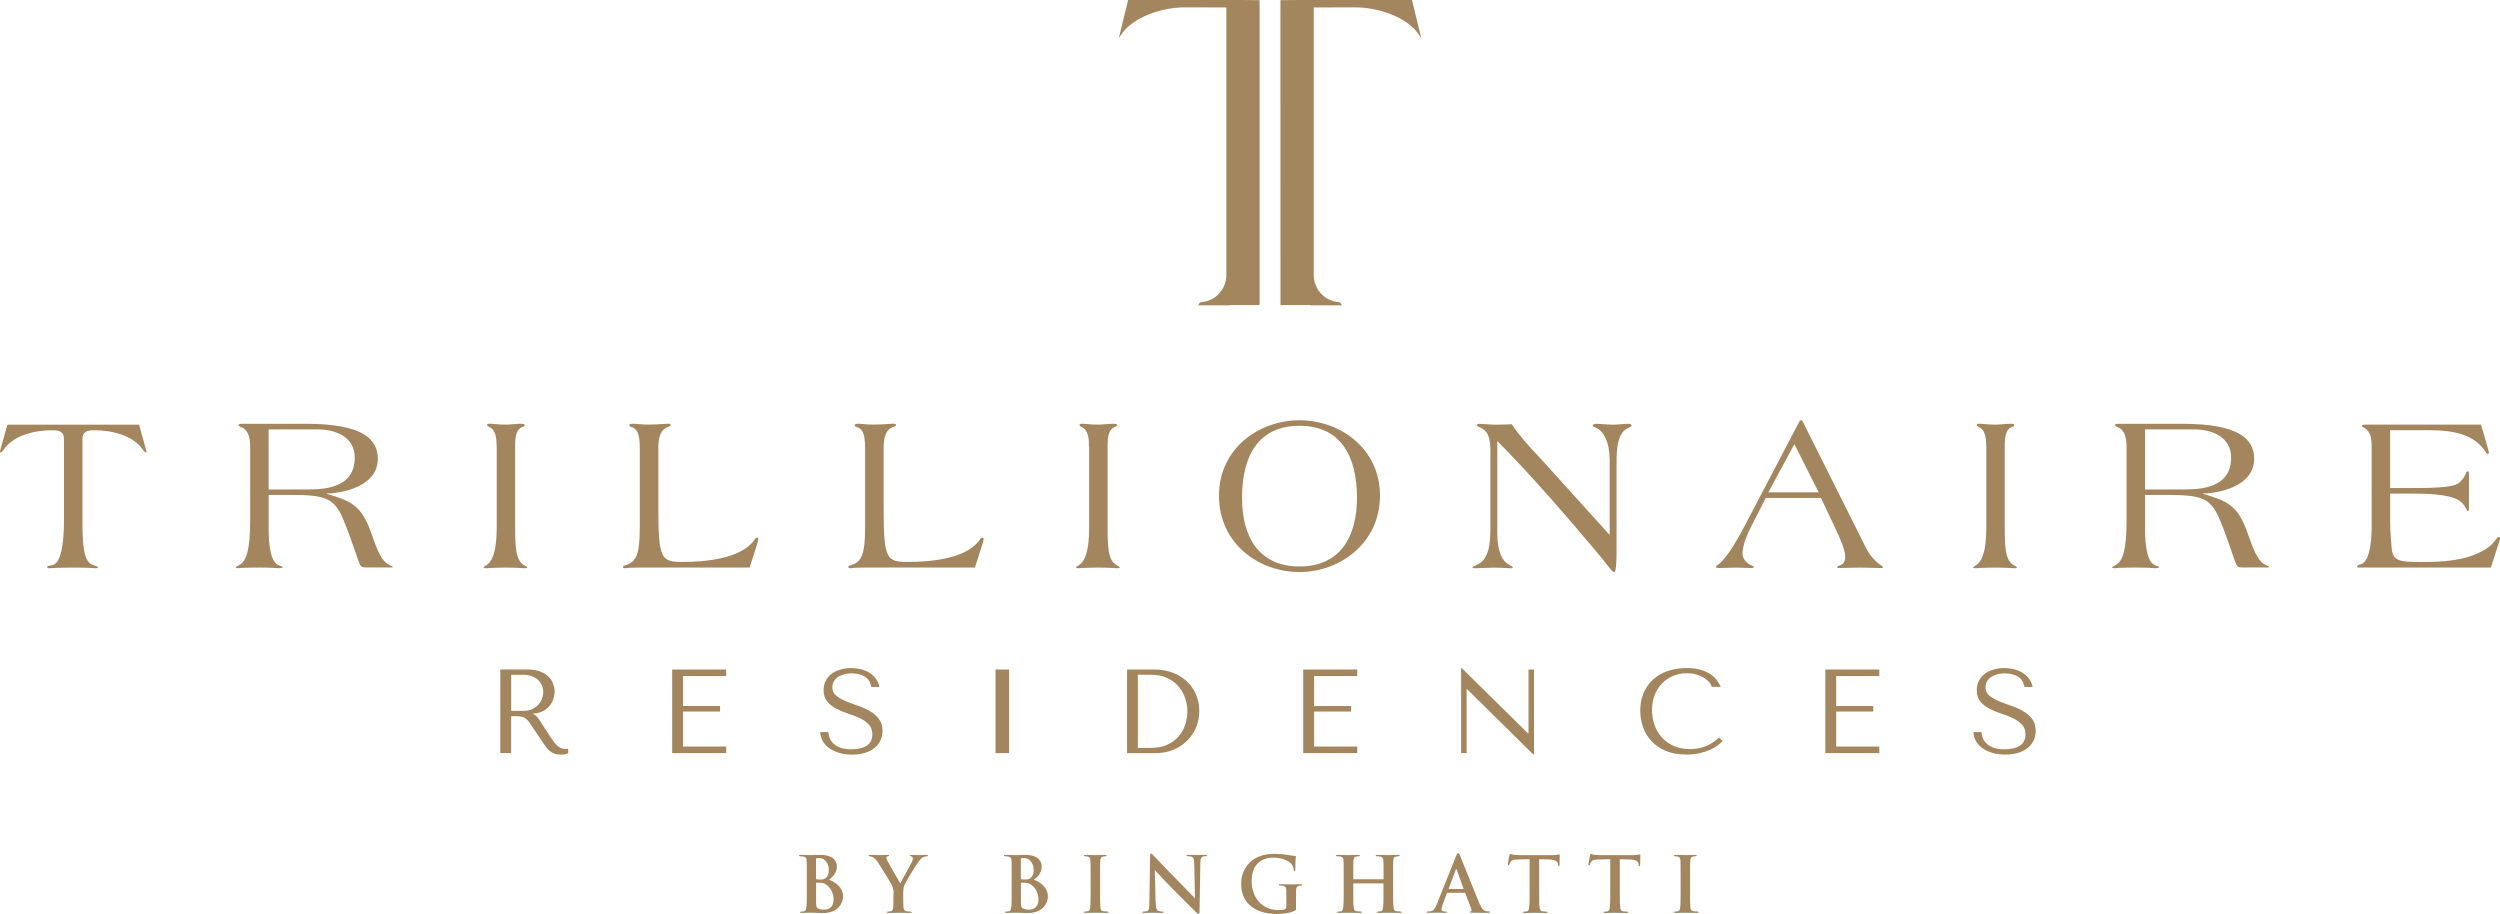 <?xml version="1.0" encoding="UTF-8"?> <svg xmlns="http://www.w3.org/2000/svg" id="Layer_2" data-name="Layer 2" viewBox="0 0 572.03 209.13"> <defs> <style> .cls-1 { fill: #a4865e; stroke-width: 0px; } </style> </defs> <g id="Layer_1-2" data-name="Layer 1"> <path class="cls-1" d="m31.82,97.17l1.58,5.67c.05.2.1.36.1.51,0,.1,0,.21-.1.21-.2,0-.39-.26-.64-.56-2.17-3.37-7.24-4.55-10.94-4.55-1.72,0-2.95.15-2.95,2.09v19.31c0,6.38.64,8.79,2.36,9.4.74.26,1.23.46,1.23.56,0,.15-.2.21-.54.21s-1.53-.15-4.97-.15c-3.89,0-5.22.15-5.71.15-.39,0-.44-.15-.44-.31,0-.26.54-.26,1.23-.41,1.97-.51,2.61-5.06,2.61-10.37v-18.39c0-1.94-1.23-2.09-2.96-2.09-3.69,0-8.77,1.17-10.93,4.55-.25.31-.44.56-.64.56-.1,0-.1-.1-.1-.21,0-.15.05-.31.1-.51l1.58-5.67h30.14Z"></path> <path class="cls-1" d="m61.47,111.99h9.11c4.98,0,10.59-.97,10.59-7.3,0-4.7-4.34-6.44-8.47-6.44h-11.23v13.74Zm0,8.73c0,4.09.44,8.02,2.46,8.68.34.1.79.26.79.41,0,.1-.4.2-.99.2-.49,0-1.38-.15-4.33-.15-3.69,0-4.83.15-5.02.15s-.44-.05-.44-.2c0-.1.44-.31.79-.51,1.67-.87,2.51-3.57,2.51-10.16v-16.96c0-1.63-.3-3.73-1.92-4.39-.54-.2-.74-.41-.74-.56s.25-.26.99-.26h14.48c13.1,0,16.4,3.58,16.4,8.02,0,6.49-8.57,7.92-11.67,7.92v.1c5.67,1.64,7.88,2.71,10.05,8.63.94,2.45,1.92,6.13,3.84,7.4.84.56,1.18.41,1.18.66,0,.1-.05.15-.35.15h-5.66c-1.09,0-1.33-.1-1.77-1.38-1.08-3.12-2.61-7.56-3.65-9.91-1.97-4.44-3.84-5.31-11.57-5.31h-5.37v7.46Z"></path> <path class="cls-1" d="m113.63,102.13c0-1.63-.1-3.83-1.82-4.5-.2-.1-.35-.15-.35-.36,0-.31.15-.31.79-.31.59,0,1.67.2,3.5.2,1.13,0,2.32-.2,3.45-.2.2,0,.84,0,.84.26,0,.2-.1.36-.35.41-1.67.51-1.82,2.5-1.82,4.5v17.98c0,4.65,0,8.27,2.22,9.3.39.15.54.31.54.46,0,.1-.25.15-.54.15-.44,0-1.97-.15-4.33-.15-2.76,0-4.09.15-4.53.15-.39,0-.59-.05-.59-.2,0-.1.34-.26.69-.51,2.17-1.43,2.32-5.92,2.32-9.19v-17.98Z"></path> <path class="cls-1" d="m146.48,129.86c-1.03,0-1.77.05-2.36.05-.54.05-.84.1-1.03.1-.39,0-.54-.05-.54-.31,0-.2.29-.31.69-.41,2.46-.77,3.15-2.71,3.15-8.79v-17.93c0-3.47-.64-4.49-2.02-4.9-.3-.1-.39-.25-.39-.36,0-.2.25-.36.89-.36.59,0,1.67.2,3.5.2,2.12,0,3.5-.2,4.53-.2.2,0,.54,0,.54.31,0,.2-.2.26-.39.36-1.97.56-2.36,2.5-2.41,4.5v14.45c0,11.44.74,12,5.52,12s12.95-.56,16.3-4.8c.25-.41.49-.76.79-.76.2,0,.25.15.25.36,0,.1-.05.41-.1.61l-1.87,5.87h-25.02Z"></path> <path class="cls-1" d="m198.05,129.86c-1.03,0-1.77.05-2.36.05-.54.05-.84.1-1.04.1-.39,0-.54-.05-.54-.31,0-.2.29-.31.69-.41,2.46-.77,3.15-2.71,3.15-8.79v-17.93c0-3.47-.64-4.49-2.02-4.9-.29-.1-.39-.25-.39-.36,0-.2.25-.36.89-.36.59,0,1.67.2,3.5.2,2.12,0,3.5-.2,4.53-.2.2,0,.54,0,.54.31,0,.2-.2.26-.4.36-1.97.56-2.36,2.5-2.41,4.5v14.45c0,11.44.74,12,5.52,12s12.95-.56,16.3-4.8c.25-.41.49-.76.79-.76.2,0,.25.15.25.36,0,.1-.05.41-.1.61l-1.87,5.87h-25.02Z"></path> <path class="cls-1" d="m249.17,102.13c0-1.63-.1-3.83-1.82-4.5-.2-.1-.34-.15-.34-.36,0-.31.15-.31.79-.31.59,0,1.67.2,3.5.2,1.13,0,2.31-.2,3.45-.2.2,0,.84,0,.84.26,0,.2-.1.36-.34.41-1.67.51-1.82,2.5-1.82,4.5v17.98c0,4.65,0,8.27,2.22,9.3.39.15.54.31.54.46,0,.1-.24.15-.54.15-.44,0-1.97-.15-4.33-.15-2.76,0-4.09.15-4.53.15-.39,0-.59-.05-.59-.2,0-.1.35-.26.69-.51,2.17-1.43,2.32-5.92,2.32-9.19v-17.98Z"></path> <path class="cls-1" d="m310.49,113.88c0-9.6-3.79-16.45-13.15-16.45s-13.15,6.84-13.15,16.45c0,8.89,3.79,15.73,13.15,15.73s13.15-6.84,13.15-15.73m-31.57-.46c0-10.83,9.16-17.26,18.42-17.26s18.42,6.43,18.42,17.26-9.16,17.47-18.42,17.47-18.42-6.43-18.42-17.47"></path> <path class="cls-1" d="m341.03,103.1c-.05-2.71-.39-4.6-2.66-5.41-.25-.1-.44-.25-.44-.36,0-.21.1-.36.64-.36.49,0,2.46.2,3.64.2s2.66-.05,3.69-.1c1.77,2.6,3.84,4.95,6.01,7.2l16.4,18.13v-17.06c0-4.34-1.43-6.49-2.76-7.3-.64-.36-1.13-.36-1.13-.61s.29-.46.84-.46c.74,0,2.86.2,3.84.2,1.03,0,2.36-.2,3.4-.2.69,0,.84.26.84.41s-.25.31-.79.56c-1.23.51-2.66,1.89-2.66,7.41v20.69c0,2.71-.15,4.85-.49,4.85h-.1c-.49,0-1.08-1.17-4.14-4.8-6.01-7.15-14.88-17.47-22.56-25.18v20.79c0,5.21,1.43,6.74,2.51,7.41.69.46,1.03.46,1.03.72,0,.15-.15.2-.39.2-.59,0-2.17-.15-3.94-.15-1.03,0-3.74.15-4.34.15-.34,0-.54-.05-.54-.2,0-.31,1.23-.51,1.97-1.17,1.58-1.43,2.12-3.47,2.12-8.02v-17.52Z"></path> <path class="cls-1" d="m410.58,101.62l-5.96,11.03h11.52l-5.57-11.03Zm-6.55,12.31l-3.15,6.18c-.99,1.89-2.17,4.55-2.17,6.54,0,.87.49,1.69,1.23,2.25.59.46,1.38.56,1.38.87,0,.15-.29.2-.74.2-1.18,0-2.32-.1-3.45-.1s-2.41.1-3.6.1c-.44,0-.89,0-.89-.25,0-.31.74-.66,1.04-.97,2.02-1.99,3.89-5.41,5.07-7.56l12.95-24.72c.1-.21.2-.31.35-.31h.1c.15,0,.34.2.34.31l14.53,29.01c.69,1.38,1.87,2.81,3.1,3.68.44.31.74.46.74.56s-.05.25-.49.25c-1.43,0-3.1-.1-4.63-.1s-3.6.1-4.97.1c-.25,0-.39-.05-.39-.15,0-.31.44-.36.94-.61.44-.26.89-.71.89-1.84,0-1.38-1.08-4.04-2.36-6.69l-3.2-6.74h-12.61Z"></path> <path class="cls-1" d="m454.46,102.13c0-1.63-.1-3.83-1.82-4.5-.2-.1-.34-.15-.34-.36,0-.31.15-.31.79-.31.59,0,1.67.2,3.5.2,1.13,0,2.31-.2,3.45-.2.2,0,.84,0,.84.26,0,.2-.1.36-.35.41-1.68.51-1.82,2.5-1.82,4.5v17.98c0,4.65,0,8.27,2.22,9.3.39.15.54.31.54.46,0,.1-.25.15-.54.15-.44,0-1.97-.15-4.33-.15-2.76,0-4.09.15-4.53.15-.39,0-.59-.05-.59-.2,0-.1.35-.26.69-.51,2.17-1.43,2.32-5.92,2.32-9.19v-17.98Z"></path> <path class="cls-1" d="m490.81,111.99h9.11c4.97,0,10.59-.97,10.59-7.3,0-4.7-4.33-6.44-8.47-6.44h-11.23v13.74Zm0,8.73c0,4.09.44,8.02,2.46,8.68.34.1.79.26.79.41,0,.1-.39.2-.99.2-.49,0-1.38-.15-4.33-.15-3.7,0-4.83.15-5.02.15s-.44-.05-.44-.2c0-.1.44-.31.79-.51,1.67-.87,2.51-3.57,2.51-10.16v-16.96c0-1.63-.29-3.73-1.92-4.39-.54-.2-.74-.41-.74-.56s.24-.26.98-.26h14.48c13.1,0,16.4,3.58,16.4,8.02,0,6.49-8.57,7.92-11.67,7.92v.1c5.66,1.64,7.88,2.71,10.05,8.63.94,2.45,1.92,6.13,3.84,7.4.84.56,1.18.41,1.18.66,0,.1-.05.15-.34.15h-5.66c-1.08,0-1.33-.1-1.77-1.38-1.08-3.12-2.61-7.56-3.64-9.91-1.97-4.44-3.84-5.31-11.58-5.31h-5.37v7.46Z"></path> <path class="cls-1" d="m546.91,119.6c0,1.99.15,3.93.34,5.92.29,2.81,1.67,3.07,6.7,3.07s10.15-.26,14.43-2.71c1.58-.92,2.12-1.69,2.95-2.76.15-.15.3-.25.44-.25s.25.1.25.25,0,.36-.1.61l-1.97,6.13h-29.95c-.49,0-.69,0-.69-.15,0-.21.25-.46.89-.61,2.31-.66,2.46-6.49,2.46-8.89v-17.83c0-1.94-.1-3.68-1.87-4.6-.2-.1-.35-.15-.35-.31,0-.31.59-.31,1.03-.31h26.2l.89,2.96c.39,1.28.93,3.32.93,3.52,0,.15-.15.21-.3.21s-.34-.26-.49-.51c-2.51-3.78-6.85-4.9-12.85-4.9h-8.96v13.23h4.78c7.09,0,10.1-.25,11.28-1.43.74-.77,1.03-1.33,1.38-2.15.1-.15.2-.26.35-.26.25,0,.25.31.25.82v7.51c0,.31,0,.82-.2.82-.1,0-.2-.1-.3-.26-.34-.77-.69-1.43-1.67-2.14-2.36-1.63-8.18-1.63-11.08-1.63h-4.78v6.64Z"></path> <path class="cls-1" d="m116.99,162.65h2.82c.73,0,1.38-.13,1.93-.38.56-.25,1.03-.59,1.41-1,.39-.41.67-.87.86-1.37.19-.5.29-1,.29-1.49,0-.58-.1-1.12-.32-1.61-.21-.49-.52-.92-.92-1.27-.4-.36-.88-.63-1.44-.83-.56-.2-1.18-.3-1.88-.3h-2.77v8.25Zm3.72-9.46c1.22,0,2.23.17,3.03.51.8.34,1.43.76,1.9,1.26.46.5.79,1.04.98,1.63.19.58.29,1.12.29,1.61,0,.55-.09,1.11-.27,1.68-.18.57-.47,1.11-.87,1.6-.4.49-.91.9-1.53,1.23-.62.33-1.38.52-2.25.57v.11l.27.14c.22.11.4.25.56.41.15.16.35.43.6.79.24.37.58.88.99,1.54.41.67,1,1.55,1.76,2.67.25.38.5.72.73,1.02.24.3.48.56.74.77.26.21.53.37.82.48.29.11.63.16,1.01.16.09,0,.18,0,.27-.01.09,0,.18-.02.27-.04v1.01c-.26.15-.51.24-.77.27-.26.04-.58.06-.98.06-.55,0-1.02-.07-1.4-.22-.39-.15-.74-.34-1.05-.59-.31-.25-.59-.54-.85-.89-.26-.35-.53-.73-.8-1.15l-2.17-3.2c-.33-.51-.61-.94-.85-1.29-.24-.35-.49-.63-.77-.85-.27-.22-.58-.37-.92-.46-.34-.09-.76-.14-1.28-.14h-1.21v8.44h-2.49v-19.13h6.21Z"></path> <polygon class="cls-1" points="166.16 153.19 166.16 154.69 156.29 154.69 156.29 161.55 164.76 161.55 164.76 162.81 156.29 162.81 156.29 170.82 166.16 170.82 166.16 172.32 153.8 172.32 153.8 153.19 166.16 153.19"></polygon> <path class="cls-1" d="m189.53,167.48c.02.31.09.69.22,1.14.13.45.37.88.74,1.3.36.42.89.78,1.59,1.08.69.3,1.61.45,2.76.45,1.44,0,2.59-.27,3.46-.82.87-.55,1.3-1.41,1.3-2.6,0-.95-.27-1.7-.82-2.27s-1.23-1.04-2.06-1.44c-.83-.39-1.73-.74-2.69-1.05-.97-.31-1.86-.68-2.69-1.12-.83-.44-1.52-.98-2.07-1.64-.55-.66-.82-1.52-.82-2.6,0-.82.17-1.55.51-2.18.34-.64.79-1.17,1.37-1.59.57-.42,1.24-.74,2-.95.76-.22,1.56-.33,2.4-.33s1.57.1,2.31.29c.74.19,1.4.47,1.98.85.59.38,1.07.83,1.45,1.37.38.54.63,1.14.74,1.82h-1.86c-.15-1.07-.64-1.86-1.47-2.36-.83-.5-1.84-.75-3.02-.75-.71,0-1.34.09-1.89.26-.55.17-1.01.4-1.38.68-.37.28-.66.62-.85,1-.19.38-.29.79-.29,1.23,0,.79.28,1.41.85,1.89.57.47,1.27.89,2.12,1.26.85.36,1.77.71,2.77,1.04.99.33,1.92.73,2.77,1.22.85.48,1.56,1.08,2.12,1.8.57.72.85,1.64.85,2.77,0,.82-.16,1.57-.49,2.24-.33.68-.79,1.25-1.4,1.72-.6.47-1.33.84-2.18,1.09-.85.25-1.8.38-2.86.38s-2-.12-2.88-.37c-.88-.24-1.64-.59-2.29-1.04-.65-.45-1.16-.99-1.54-1.62-.37-.64-.58-1.35-.62-2.13h1.86Z"></path> <rect class="cls-1" x="227.79" y="153.19" width="3.1" height="19.13"></rect> <path class="cls-1" d="m260.37,171.12h3c1.49,0,2.76-.25,3.8-.75,1.05-.5,1.9-1.15,2.58-1.95.67-.8,1.16-1.7,1.47-2.69.31-.99.46-1.98.46-2.97,0-1.09-.18-2.14-.55-3.16-.36-1.01-.9-1.9-1.6-2.68-.7-.77-1.57-1.39-2.6-1.85s-2.23-.68-3.57-.68h-3v16.73Zm-2.49,1.2v-19.13h6.29c1.51,0,2.9.24,4.15.72,1.26.48,2.34,1.15,3.24,1.99.9.85,1.6,1.85,2.1,3.02.5,1.17.75,2.42.75,3.77s-.26,2.69-.78,3.87c-.52,1.17-1.23,2.19-2.13,3.05-.9.86-1.95,1.52-3.16,2-1.2.47-2.49.71-3.85.71h-6.61Z"></path> <polygon class="cls-1" points="310.55 153.19 310.55 154.69 300.68 154.69 300.68 161.55 309.15 161.55 309.15 162.81 300.68 162.81 300.68 170.82 310.55 170.82 310.55 172.32 298.19 172.32 298.19 153.19 310.55 153.19"></polygon> <polygon class="cls-1" points="351 153.19 351 172.65 350.86 172.65 335.69 157.7 335.58 157.7 335.58 172.32 334.32 172.32 334.32 152.86 334.46 152.86 349.63 167.81 349.74 167.81 349.74 153.19 351 153.19"></polygon> <path class="cls-1" d="m394.15,169.53c-.24.27-.58.59-1.04.96-.46.37-1.02.71-1.71,1.02-.68.32-1.48.59-2.4.81-.92.22-1.96.33-3.13.33-1.84,0-3.43-.29-4.76-.86-1.33-.57-2.42-1.33-3.28-2.27-.86-.94-1.49-2.01-1.9-3.23-.41-1.21-.62-2.45-.62-3.73,0-1.48.26-2.81.77-4.01.51-1.19,1.23-2.21,2.16-3.06.93-.85,2.04-1.5,3.35-1.96,1.3-.45,2.75-.68,4.33-.68,1.09,0,2.07.11,2.92.33.86.22,1.6.52,2.24.9.64.38,1.17.84,1.6,1.37.43.53.78,1.1,1.05,1.72h-2.02c-.13-.38-.35-.76-.67-1.14-.32-.37-.73-.71-1.23-1-.5-.29-1.08-.53-1.72-.71-.65-.18-1.36-.27-2.14-.27-1.15,0-2.21.21-3.18.63-.98.42-1.82,1-2.53,1.75-.71.75-1.26,1.64-1.65,2.66-.39,1.03-.59,2.17-.59,3.4,0,1.16.19,2.29.56,3.36.37,1.08.93,2.02,1.65,2.84.73.82,1.64,1.48,2.73,1.97,1.09.49,2.35.74,3.77.74,2.55,0,4.76-.88,6.62-2.62l.82.74Z"></path> <polygon class="cls-1" points="430.01 153.19 430.01 154.69 420.14 154.69 420.14 161.55 428.62 161.55 428.62 162.81 420.14 162.81 420.14 170.82 430.01 170.82 430.01 172.32 417.66 172.32 417.66 153.19 430.01 153.19"></polygon> <path class="cls-1" d="m453.38,167.48c.02.31.09.69.22,1.14.13.45.37.88.74,1.3.36.42.89.78,1.59,1.08.69.3,1.61.45,2.76.45,1.44,0,2.59-.27,3.46-.82.86-.55,1.3-1.41,1.3-2.6,0-.95-.27-1.7-.82-2.27s-1.23-1.04-2.06-1.44c-.83-.39-1.73-.74-2.69-1.05-.97-.31-1.86-.68-2.69-1.12-.83-.44-1.52-.98-2.06-1.64-.55-.66-.82-1.52-.82-2.6,0-.82.17-1.55.51-2.18.34-.64.79-1.17,1.37-1.59.58-.42,1.24-.74,2-.95.76-.22,1.55-.33,2.39-.33s1.57.1,2.31.29c.74.19,1.4.47,1.99.85.58.38,1.07.83,1.45,1.37.38.54.63,1.14.74,1.82h-1.86c-.15-1.07-.64-1.86-1.47-2.36-.83-.5-1.84-.75-3.02-.75-.71,0-1.34.09-1.89.26-.55.17-1.01.4-1.38.68-.37.28-.66.62-.85,1-.19.38-.29.79-.29,1.23,0,.79.28,1.41.85,1.89.57.47,1.27.89,2.12,1.26.85.36,1.77.71,2.77,1.04.99.33,1.92.73,2.77,1.22.85.48,1.56,1.08,2.12,1.8.57.72.85,1.64.85,2.77,0,.82-.16,1.57-.49,2.24-.33.68-.79,1.25-1.4,1.72-.6.47-1.33.84-2.18,1.09-.85.25-1.8.38-2.86.38s-2-.12-2.88-.37c-.88-.24-1.64-.59-2.29-1.04-.65-.45-1.16-.99-1.54-1.62-.37-.64-.58-1.35-.61-2.13h1.86Z"></path> <path class="cls-1" d="m258.13,0l-2.15,8.76s.07-.18.39-.58c2.78-4.46,9.84-6.49,14.58-6.49.22,0,5.83.01,9.65.02v61.31c-.05,3.09-2.36,5.75-5.45,6.07-.03,0-.07,0-.1,0-.3.03-.55.16-.67.37l-.23.4h7.22s0-.05,0-.05h6.84V.04l-4.13-.04h-25.96Z"></path> <path class="cls-1" d="m292.98.04l4.13-.04h25.96l2.15,8.76s-.07-.18-.39-.58c-2.78-4.46-9.85-6.49-14.58-6.49-.22,0-5.83.01-9.65.02v61.31c.05,3.09,2.36,5.75,5.45,6.07.03,0,.07,0,.1,0,.3.03.55.16.67.37l.23.4h-7.22s0-.05,0-.05h-6.84"></path> <path class="cls-1" d="m189.05,202.4c-.37-.26-.77-.39-1.46-.42-.32-.02-.49-.02-.75-.02-.07,0-.11.03-.11.12v4.16c0,1.16.05,1.46.61,1.69.48.19.88.21,1.28.21.79,0,2.12-.42,2.12-2.25,0-1.09-.37-2.57-1.7-3.49m-2.32-1.4c0,.14.05.17.12.19.16.04.42.05.82.05.58,0,.97-.07,1.27-.33.46-.37.72-1,.72-1.86,0-1.18-.69-2.72-2.2-2.72-.25,0-.4,0-.58.03-.12.04-.16.11-.16.3v4.34Zm-2.11-.3c0-2.67,0-3.16-.04-3.72-.03-.6-.18-.88-.76-1-.14-.03-.44-.05-.68-.05-.19,0-.3-.04-.3-.16s.12-.16.39-.16c.93,0,2.04.05,2.39.05.86,0,1.54-.05,2.14-.05,3.18,0,3.74,1.7,3.74,2.63,0,1.44-.83,2.3-1.79,3.07,1.44.49,3.2,1.74,3.2,3.79,0,1.88-1.46,3.83-4.69,3.83-.21,0-.72-.04-1.23-.05-.53-.04-1.05-.05-1.32-.05-.19,0-.58,0-1,.02-.4,0-.86.04-1.21.04-.23,0-.35-.05-.35-.18,0-.09.07-.14.28-.14.26,0,.47-.04.63-.07.35-.07.44-.46.51-.97.09-.74.09-2.12.09-3.74v-3.09Z"></path> <path class="cls-1" d="m204.46,204.34c0-.95-.18-1.33-.4-1.84-.12-.28-2.48-4.15-3.09-5.06-.44-.65-.88-1.09-1.21-1.28-.23-.12-.53-.23-.74-.23-.14,0-.26-.04-.26-.16,0-.1.12-.16.33-.16.32,0,1.63.05,2.21.05.37,0,1.09-.05,1.88-.05.17,0,.26.05.26.16s-.12.12-.39.19c-.16.04-.25.18-.25.32s.09.35.21.6c.25.53,2.7,4.76,2.98,5.25.18-.42,2.39-4.28,2.64-4.83.17-.39.24-.68.24-.91,0-.18-.07-.37-.37-.44-.16-.04-.32-.07-.32-.18,0-.12.09-.16.3-.16.58,0,1.14.05,1.65.05.39,0,1.55-.05,1.88-.05.19,0,.32.04.32.14,0,.12-.14.18-.33.18-.18,0-.51.07-.77.21-.37.18-.56.39-.95.86-.58.7-3.04,4.83-3.35,5.58-.26.63-.26,1.18-.26,1.76v1.44c0,.28,0,1.02.05,1.76.04.51.19.89.72.97.25.03.63.07.88.07.19,0,.28.05.28.14,0,.12-.14.18-.37.18-1.11,0-2.21-.05-2.69-.05-.44,0-1.54.05-2.2.05-.24,0-.39-.04-.39-.18,0-.09.09-.14.28-.14.25,0,.46-.04.61-.07.35-.07.51-.46.54-.97.05-.74.05-1.48.05-1.76v-1.44Z"></path> <path class="cls-1" d="m235.92,202.4c-.37-.26-.77-.39-1.46-.42-.32-.02-.49-.02-.76-.02-.07,0-.1.03-.1.12v4.16c0,1.16.05,1.46.61,1.69.47.19.88.21,1.28.21.79,0,2.12-.42,2.12-2.25,0-1.09-.37-2.57-1.7-3.49m-2.32-1.4c0,.14.05.17.12.19.16.04.42.05.83.05.58,0,.97-.07,1.26-.33.46-.37.72-1,.72-1.86,0-1.18-.68-2.72-2.2-2.72-.25,0-.4,0-.58.03-.12.04-.16.11-.16.3v4.34Zm-2.11-.3c0-2.67,0-3.16-.03-3.72-.03-.6-.18-.88-.76-1-.14-.03-.44-.05-.68-.05-.19,0-.3-.04-.3-.16s.12-.16.38-.16c.93,0,2.04.05,2.39.05.86,0,1.55-.05,2.14-.05,3.18,0,3.74,1.7,3.74,2.63,0,1.44-.83,2.3-1.79,3.07,1.44.49,3.2,1.74,3.2,3.79,0,1.88-1.46,3.83-4.69,3.83-.21,0-.72-.04-1.23-.05-.53-.04-1.05-.05-1.32-.05-.19,0-.58,0-1,.02-.4,0-.86.04-1.21.04-.23,0-.35-.05-.35-.18,0-.09.07-.14.28-.14.26,0,.47-.04.63-.07.35-.07.44-.46.51-.97.09-.74.09-2.12.09-3.74v-3.09Z"></path> <path class="cls-1" d="m249.54,200.7c0-2.67,0-3.16-.04-3.72-.03-.6-.21-.9-.6-.98-.19-.05-.42-.07-.63-.07-.18,0-.28-.04-.28-.18,0-.11.14-.14.42-.14.67,0,1.77.05,2.28.05.44,0,1.48-.05,2.14-.05.23,0,.37.03.37.14,0,.14-.1.18-.28.18s-.32.02-.53.05c-.47.09-.61.39-.65,1-.03.56-.03,1.05-.03,3.72v3.09c0,1.7,0,3.09.07,3.85.05.47.18.79.7.86.25.04.63.07.9.07.19,0,.28.05.28.14,0,.12-.14.18-.33.18-1.16,0-2.27-.05-2.74-.05-.4,0-1.51.05-2.21.05-.23,0-.35-.05-.35-.18,0-.09.07-.14.28-.14.26,0,.47-.04.63-.07.35-.07.46-.37.51-.88.09-.74.09-2.13.09-3.83v-3.09Z"></path> <path class="cls-1" d="m264.44,206.5c.03,1.37.26,1.83.61,1.95.3.11.63.12.91.12.19,0,.3.04.3.14,0,.14-.16.18-.41.18-1.14,0-1.84-.05-2.18-.05-.16,0-.98.05-1.9.05-.23,0-.39-.02-.39-.18,0-.11.1-.14.28-.14.23,0,.54-.02.79-.09.46-.14.53-.65.55-2.18l.16-10.4c0-.35.05-.6.23-.6.19,0,.35.23.65.54.21.23,2.88,3.09,5.44,5.64,1.19,1.19,3.57,3.72,3.86,4h.09l-.17-7.88c-.02-1.07-.18-1.4-.6-1.58-.26-.1-.68-.1-.93-.1-.21,0-.28-.05-.28-.16,0-.14.19-.16.46-.16.91,0,1.76.05,2.13.05.19,0,.86-.05,1.72-.05.23,0,.4.02.4.16,0,.11-.11.16-.32.16-.17,0-.32,0-.53.05-.49.14-.63.51-.65,1.49l-.19,11.08c0,.39-.07.54-.23.54-.19,0-.4-.19-.6-.39-1.1-1.05-3.35-3.36-5.18-5.16-1.91-1.9-3.86-4.09-4.18-4.42h-.05l.19,7.38Z"></path> <path class="cls-1" d="m296.56,207.71c0,.47-.02.51-.23.63-1.14.6-2.86.79-4.23.79-4.3,0-8.11-2.04-8.11-6.88,0-2.81,1.46-4.78,3.05-5.74,1.69-1.02,3.25-1.14,4.72-1.14,1.21,0,2.76.21,3.11.28.37.07.98.17,1.39.19.21.02.25.09.25.21,0,.19-.12.68-.12,2.88,0,.28-.05.37-.19.37-.12,0-.16-.09-.18-.23-.05-.4-.14-.97-.6-1.46-.53-.56-1.93-1.37-3.92-1.37-.97,0-2.25.07-3.48,1.09-.98.83-1.62,2.14-1.62,4.3,0,3.77,2.41,6.6,6.11,6.6.46,0,1.07,0,1.49-.19.26-.12.33-.35.33-.65v-1.65c0-.88,0-1.55-.02-2.07-.02-.6-.18-.88-.76-1-.14-.04-.44-.05-.68-.05-.16,0-.26-.04-.26-.14,0-.14.12-.17.37-.17.91,0,2.02.05,2.55.05s1.48-.05,2.05-.05c.23,0,.35.03.35.17,0,.11-.1.14-.23.14-.14,0-.26.02-.47.05-.47.09-.65.39-.67,1-.02.53-.02,1.23-.02,2.11v1.93Z"></path> <path class="cls-1" d="m316.46,201.19c.05,0,.11-.04.11-.12v-.37c0-2.67,0-3.16-.04-3.72-.04-.6-.18-.88-.76-1-.14-.04-.44-.05-.68-.05-.19,0-.3-.04-.3-.16s.12-.16.37-.16c.95,0,2.05.05,2.53.05.42,0,1.53-.05,2.21-.05.25,0,.37.04.37.16s-.11.16-.32.16c-.14,0-.3.02-.51.05-.48.09-.62.39-.65,1-.03.56-.03,1.05-.03,3.72v3.09c0,1.61,0,3,.09,3.76.05.49.16.88.68.95.25.03.63.07.9.07.19,0,.28.05.28.14,0,.12-.14.18-.35.18-1.14,0-2.25-.05-2.74-.05-.4,0-1.51.05-2.2.05-.24,0-.37-.05-.37-.18,0-.09.07-.14.28-.14.26,0,.47-.04.63-.07.35-.07.44-.46.51-.97.09-.74.09-2.12.09-3.74v-1.55c0-.07-.05-.11-.11-.11h-6.71c-.05,0-.1.02-.1.11v1.55c0,1.61,0,3,.09,3.76.05.49.16.88.68.95.24.03.63.07.9.07.19,0,.28.05.28.14,0,.12-.14.18-.35.18-1.14,0-2.25-.05-2.74-.05-.4,0-1.51.05-2.21.05-.23,0-.35-.05-.35-.18,0-.09.07-.14.28-.14.26,0,.47-.04.63-.07.35-.07.44-.46.51-.97.09-.74.09-2.12.09-3.74v-3.09c0-2.67,0-3.16-.03-3.72-.03-.6-.17-.88-.75-1-.14-.04-.44-.05-.69-.05-.19,0-.3-.04-.3-.16s.12-.16.37-.16c.95,0,2.05.05,2.53.05.42,0,1.53-.05,2.21-.05.25,0,.37.04.37.16s-.11.16-.32.16c-.14,0-.3.02-.51.05-.47.09-.61.39-.65,1-.03.56-.03,1.05-.03,3.72v.37c0,.09.05.12.1.12h6.71Z"></path> <path class="cls-1" d="m334.79,203.42c.09,0,.11-.05.09-.1l-1.58-4.34c-.02-.07-.03-.16-.09-.16s-.09.09-.11.16l-1.61,4.32c-.02.07,0,.12.07.12h3.23Zm-3.58.88c-.09,0-.12.04-.16.14l-.95,2.51c-.18.44-.26.86-.26,1.07,0,.32.16.54.7.54h.26c.21,0,.26.04.26.14,0,.14-.1.18-.3.18-.56,0-1.32-.05-1.86-.05-.19,0-1.16.05-2.07.05-.23,0-.33-.04-.33-.18,0-.11.07-.14.21-.14.16,0,.4-.02.54-.04.81-.11,1.14-.7,1.49-1.58l4.41-11.03c.21-.51.32-.7.49-.7.16,0,.26.16.44.56.42.96,3.23,8.13,4.36,10.8.67,1.58,1.18,1.83,1.54,1.91.26.05.53.07.74.07.14,0,.23.02.23.14,0,.14-.16.18-.81.18s-1.91,0-3.32-.04c-.32-.02-.53-.02-.53-.14,0-.11.07-.14.25-.16.12-.04.25-.19.16-.4l-1.41-3.72c-.03-.09-.09-.12-.17-.12h-3.92Z"></path> <path class="cls-1" d="m349.98,196.59l-2.62.07c-1.02.03-1.44.12-1.7.51-.18.26-.26.47-.3.62-.03.14-.09.21-.19.21-.12,0-.16-.09-.16-.28,0-.28.33-1.88.37-2.02.05-.23.1-.33.21-.33.14,0,.32.17.76.21.51.05,1.18.09,1.76.09h6.95c.56,0,.95-.05,1.21-.09.26-.05.4-.09.47-.09.12,0,.14.1.14.37,0,.37-.05,1.58-.05,2.04-.02.18-.05.28-.16.28-.14,0-.17-.09-.19-.35l-.02-.19c-.03-.46-.51-.95-2.07-.98l-2.21-.05v7.2c0,1.62,0,3,.09,3.76.05.49.16.88.68.95.24.03.63.07.9.07.19,0,.28.05.28.14,0,.12-.14.18-.33.18-1.16,0-2.26-.05-2.76-.05-.4,0-1.51.05-2.21.05-.23,0-.35-.05-.35-.18,0-.09.07-.14.28-.14.26,0,.47-.04.63-.07.35-.07.46-.46.51-.97.09-.74.09-2.12.09-3.74v-7.2Z"></path> <path class="cls-1" d="m368.43,196.59l-2.62.07c-1.02.03-1.44.12-1.7.51-.18.26-.26.47-.3.62-.03.14-.09.21-.19.21-.12,0-.16-.09-.16-.28,0-.28.33-1.88.37-2.02.05-.23.1-.33.21-.33.14,0,.32.17.76.21.51.05,1.18.09,1.76.09h6.95c.56,0,.95-.05,1.21-.09.26-.05.4-.09.47-.09.12,0,.14.1.14.37,0,.37-.05,1.58-.05,2.04-.02.18-.05.28-.16.28-.14,0-.17-.09-.19-.35l-.02-.19c-.03-.46-.51-.95-2.07-.98l-2.21-.05v7.2c0,1.62,0,3,.09,3.76.05.49.16.88.68.95.24.03.63.07.9.07.19,0,.28.05.28.14,0,.12-.14.18-.33.18-1.16,0-2.26-.05-2.76-.05-.4,0-1.51.05-2.21.05-.23,0-.35-.05-.35-.18,0-.09.07-.14.28-.14.26,0,.47-.04.63-.07.35-.07.46-.46.51-.97.09-.74.09-2.12.09-3.74v-7.2Z"></path> <path class="cls-1" d="m384.54,200.7c0-2.67,0-3.16-.03-3.72-.04-.6-.21-.9-.6-.98-.19-.05-.42-.07-.63-.07-.18,0-.28-.04-.28-.18,0-.11.14-.14.42-.14.67,0,1.77.05,2.28.05.44,0,1.47-.05,2.14-.05.23,0,.37.03.37.14,0,.14-.1.18-.28.18s-.32.02-.53.05c-.47.09-.61.39-.65,1-.04.56-.04,1.05-.04,3.72v3.09c0,1.7,0,3.09.07,3.85.05.47.18.79.7.86.24.04.63.07.9.07.19,0,.28.05.28.14,0,.12-.14.18-.33.18-1.16,0-2.27-.05-2.74-.05-.4,0-1.51.05-2.21.05-.23,0-.35-.05-.35-.18,0-.09.07-.14.28-.14.26,0,.47-.04.63-.07.35-.07.46-.37.51-.88.09-.74.09-2.13.09-3.83v-3.09Z"></path> </g> </svg> 